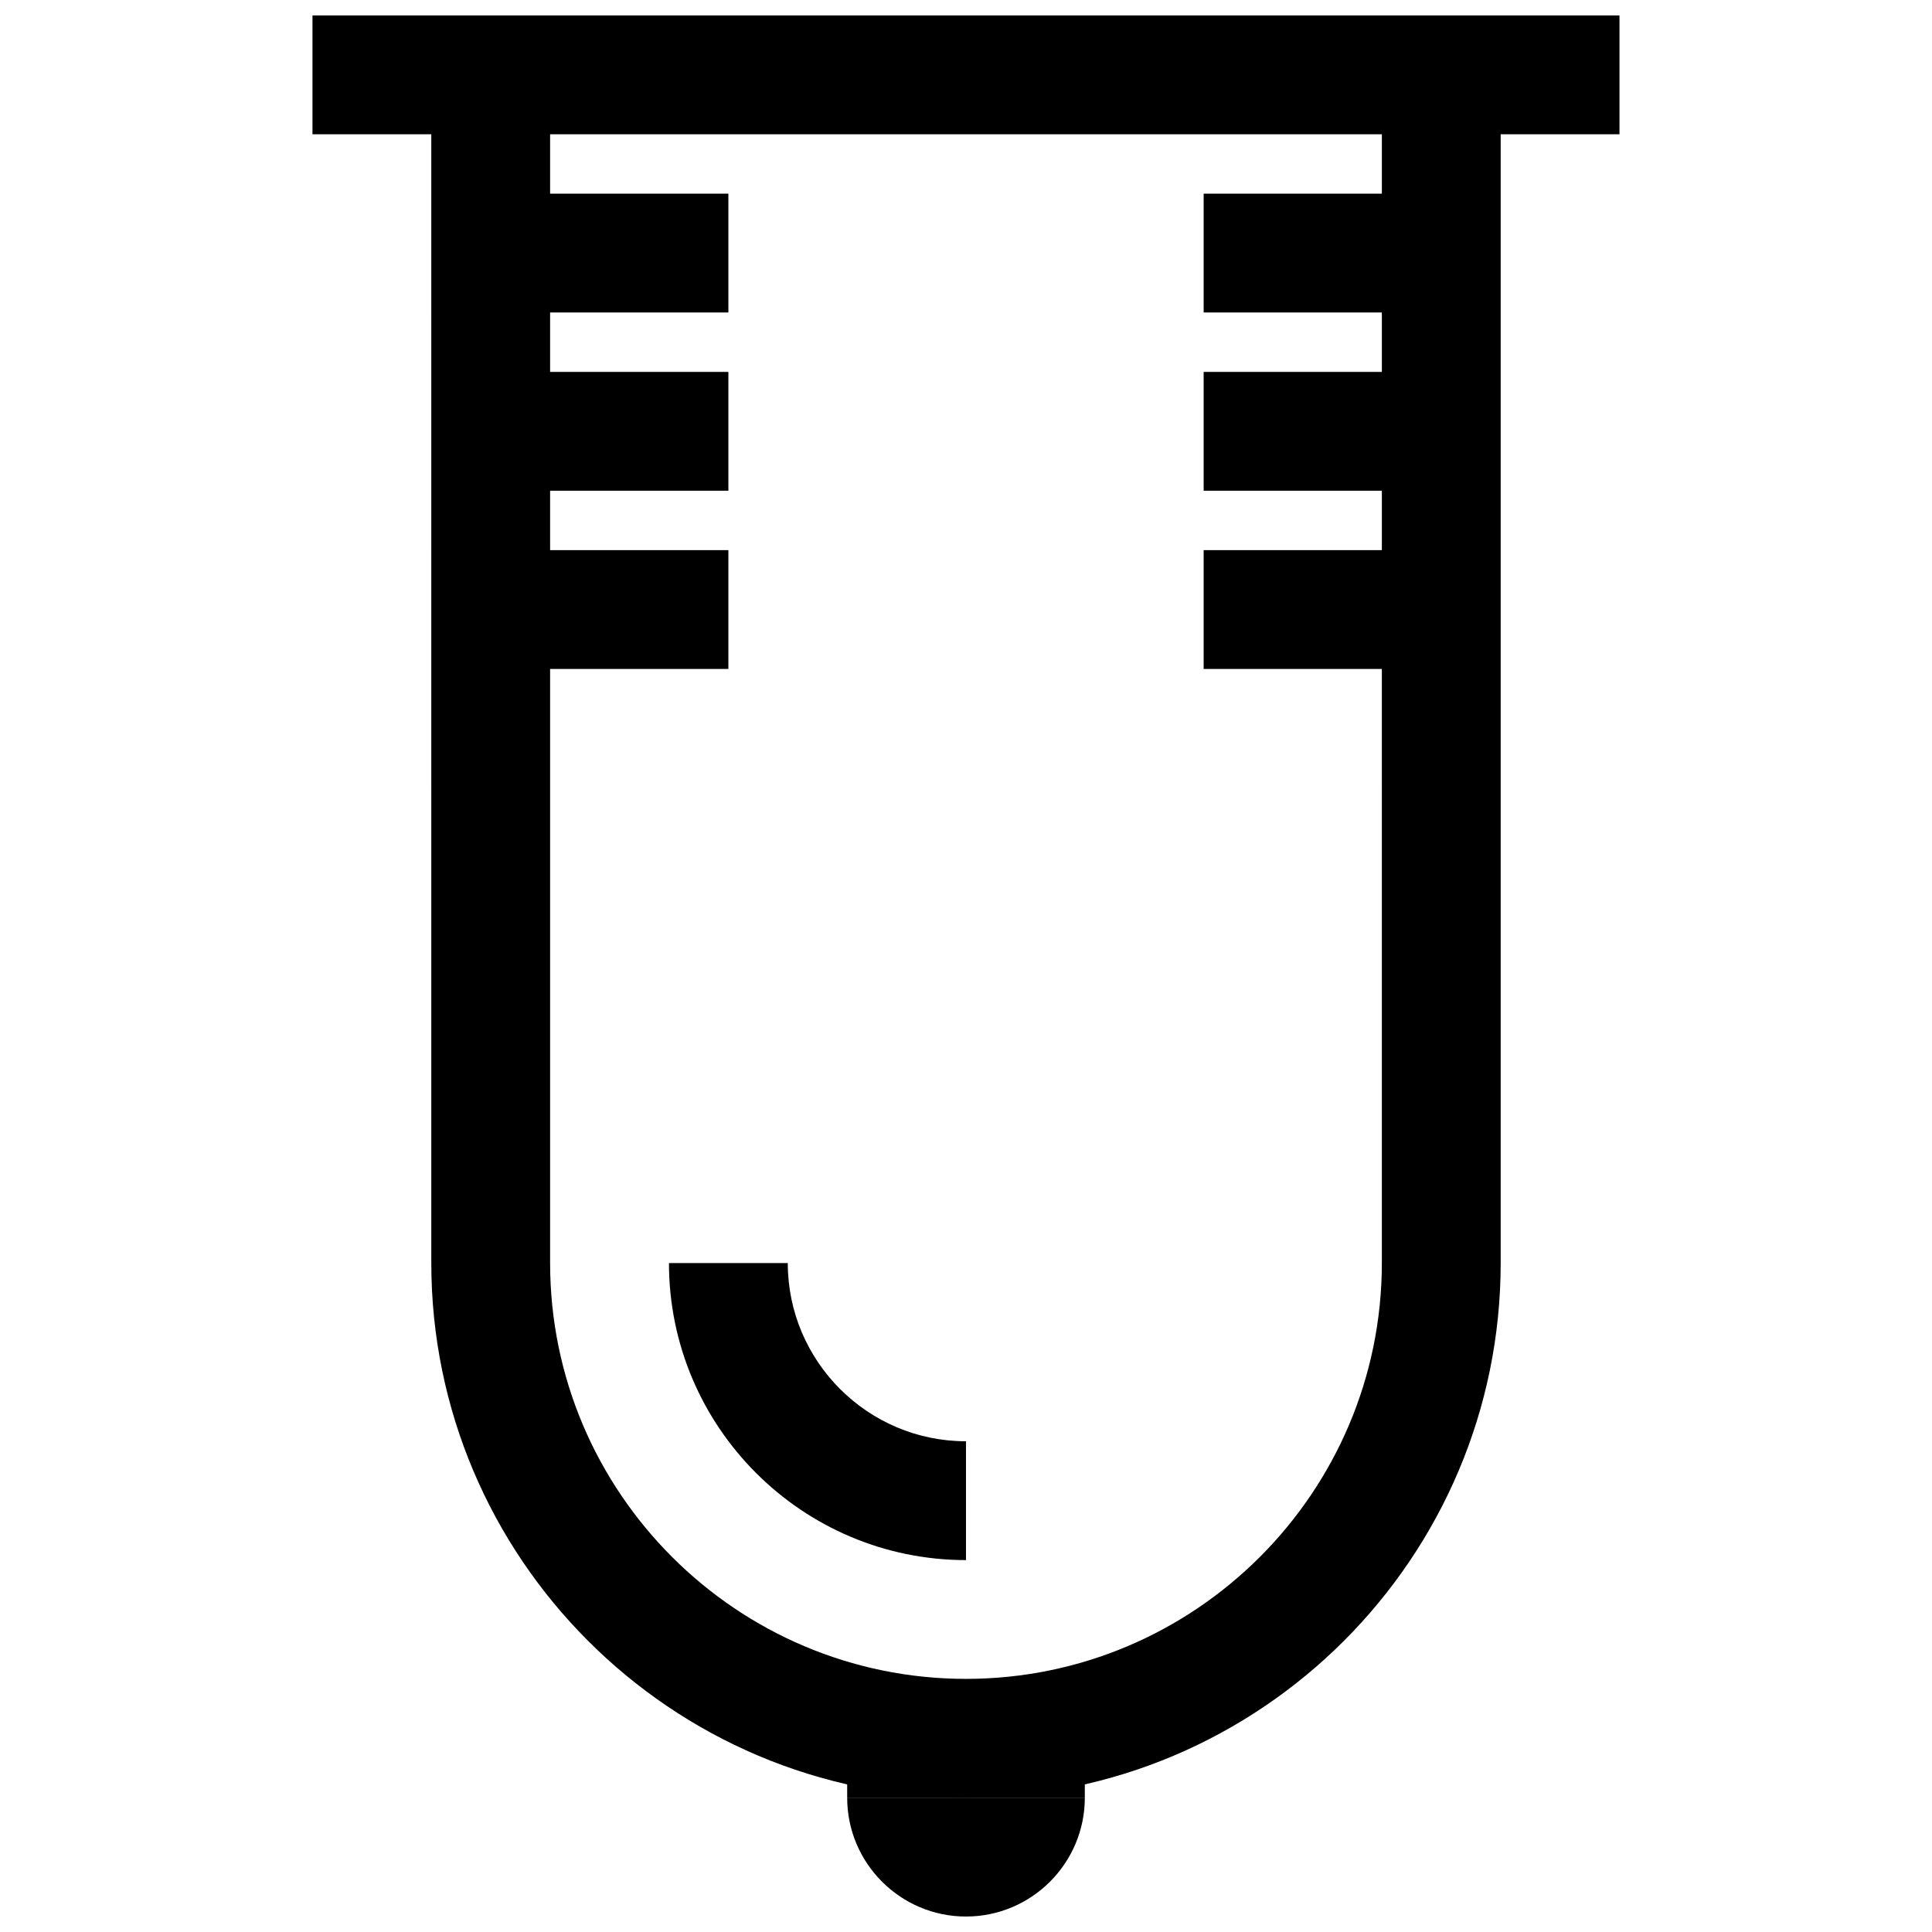<?xml version="1.0" encoding="UTF-8"?>
<!-- Uploaded to: ICON Repo, www.svgrepo.com, Generator: ICON Repo Mixer Tools -->
<svg width="800px" height="800px" version="1.1" viewBox="144 144 512 512" xmlns="http://www.w3.org/2000/svg">
 <defs>
  <clipPath id="b">
   <path d="m226 148.09h348v31.906h-348z"/>
  </clipPath>
  <clipPath id="a">
   <path d="m368 620h64v31.902h-64z"/>
  </clipPath>
 </defs>
 <path d="m400 620.41c-78.121 0-141.7-63.574-141.7-141.7l-0.004-314.88h31.488v314.88c0 60.773 49.438 110.21 110.21 110.21 60.773 0 110.21-49.438 110.21-110.21l0.004-314.88h31.488v314.88c0 78.121-63.574 141.7-141.7 141.7z"/>
 <g clip-path="url(#b)">
  <path d="m226.81 148.09h346.37v31.488h-346.37z"/>
 </g>
 <g clip-path="url(#a)">
  <path d="m400 651.9c-17.367 0-31.488-14.121-31.488-31.488h62.977c0 17.367-14.125 31.488-31.488 31.488z"/>
 </g>
 <path d="m368.51 603.7h31.488v16.719h-31.488z"/>
 <path d="m400 603.7h31.488v16.719h-31.488z"/>
 <path d="m400 557.44c-43.406 0-78.719-35.312-78.719-78.719h31.488c0 26.039 21.191 47.23 47.23 47.23z"/>
 <path d="m274.05 195.32h62.977v31.488h-62.977z"/>
 <path d="m274.05 242.56h62.977v31.488h-62.977z"/>
 <path d="m274.05 289.79h62.977v31.488h-62.977z"/>
 <path d="m462.98 195.32h62.977v31.488h-62.977z"/>
 <path d="m462.98 242.56h62.977v31.488h-62.977z"/>
 <path d="m462.98 289.79h62.977v31.488h-62.977z"/>
</svg>